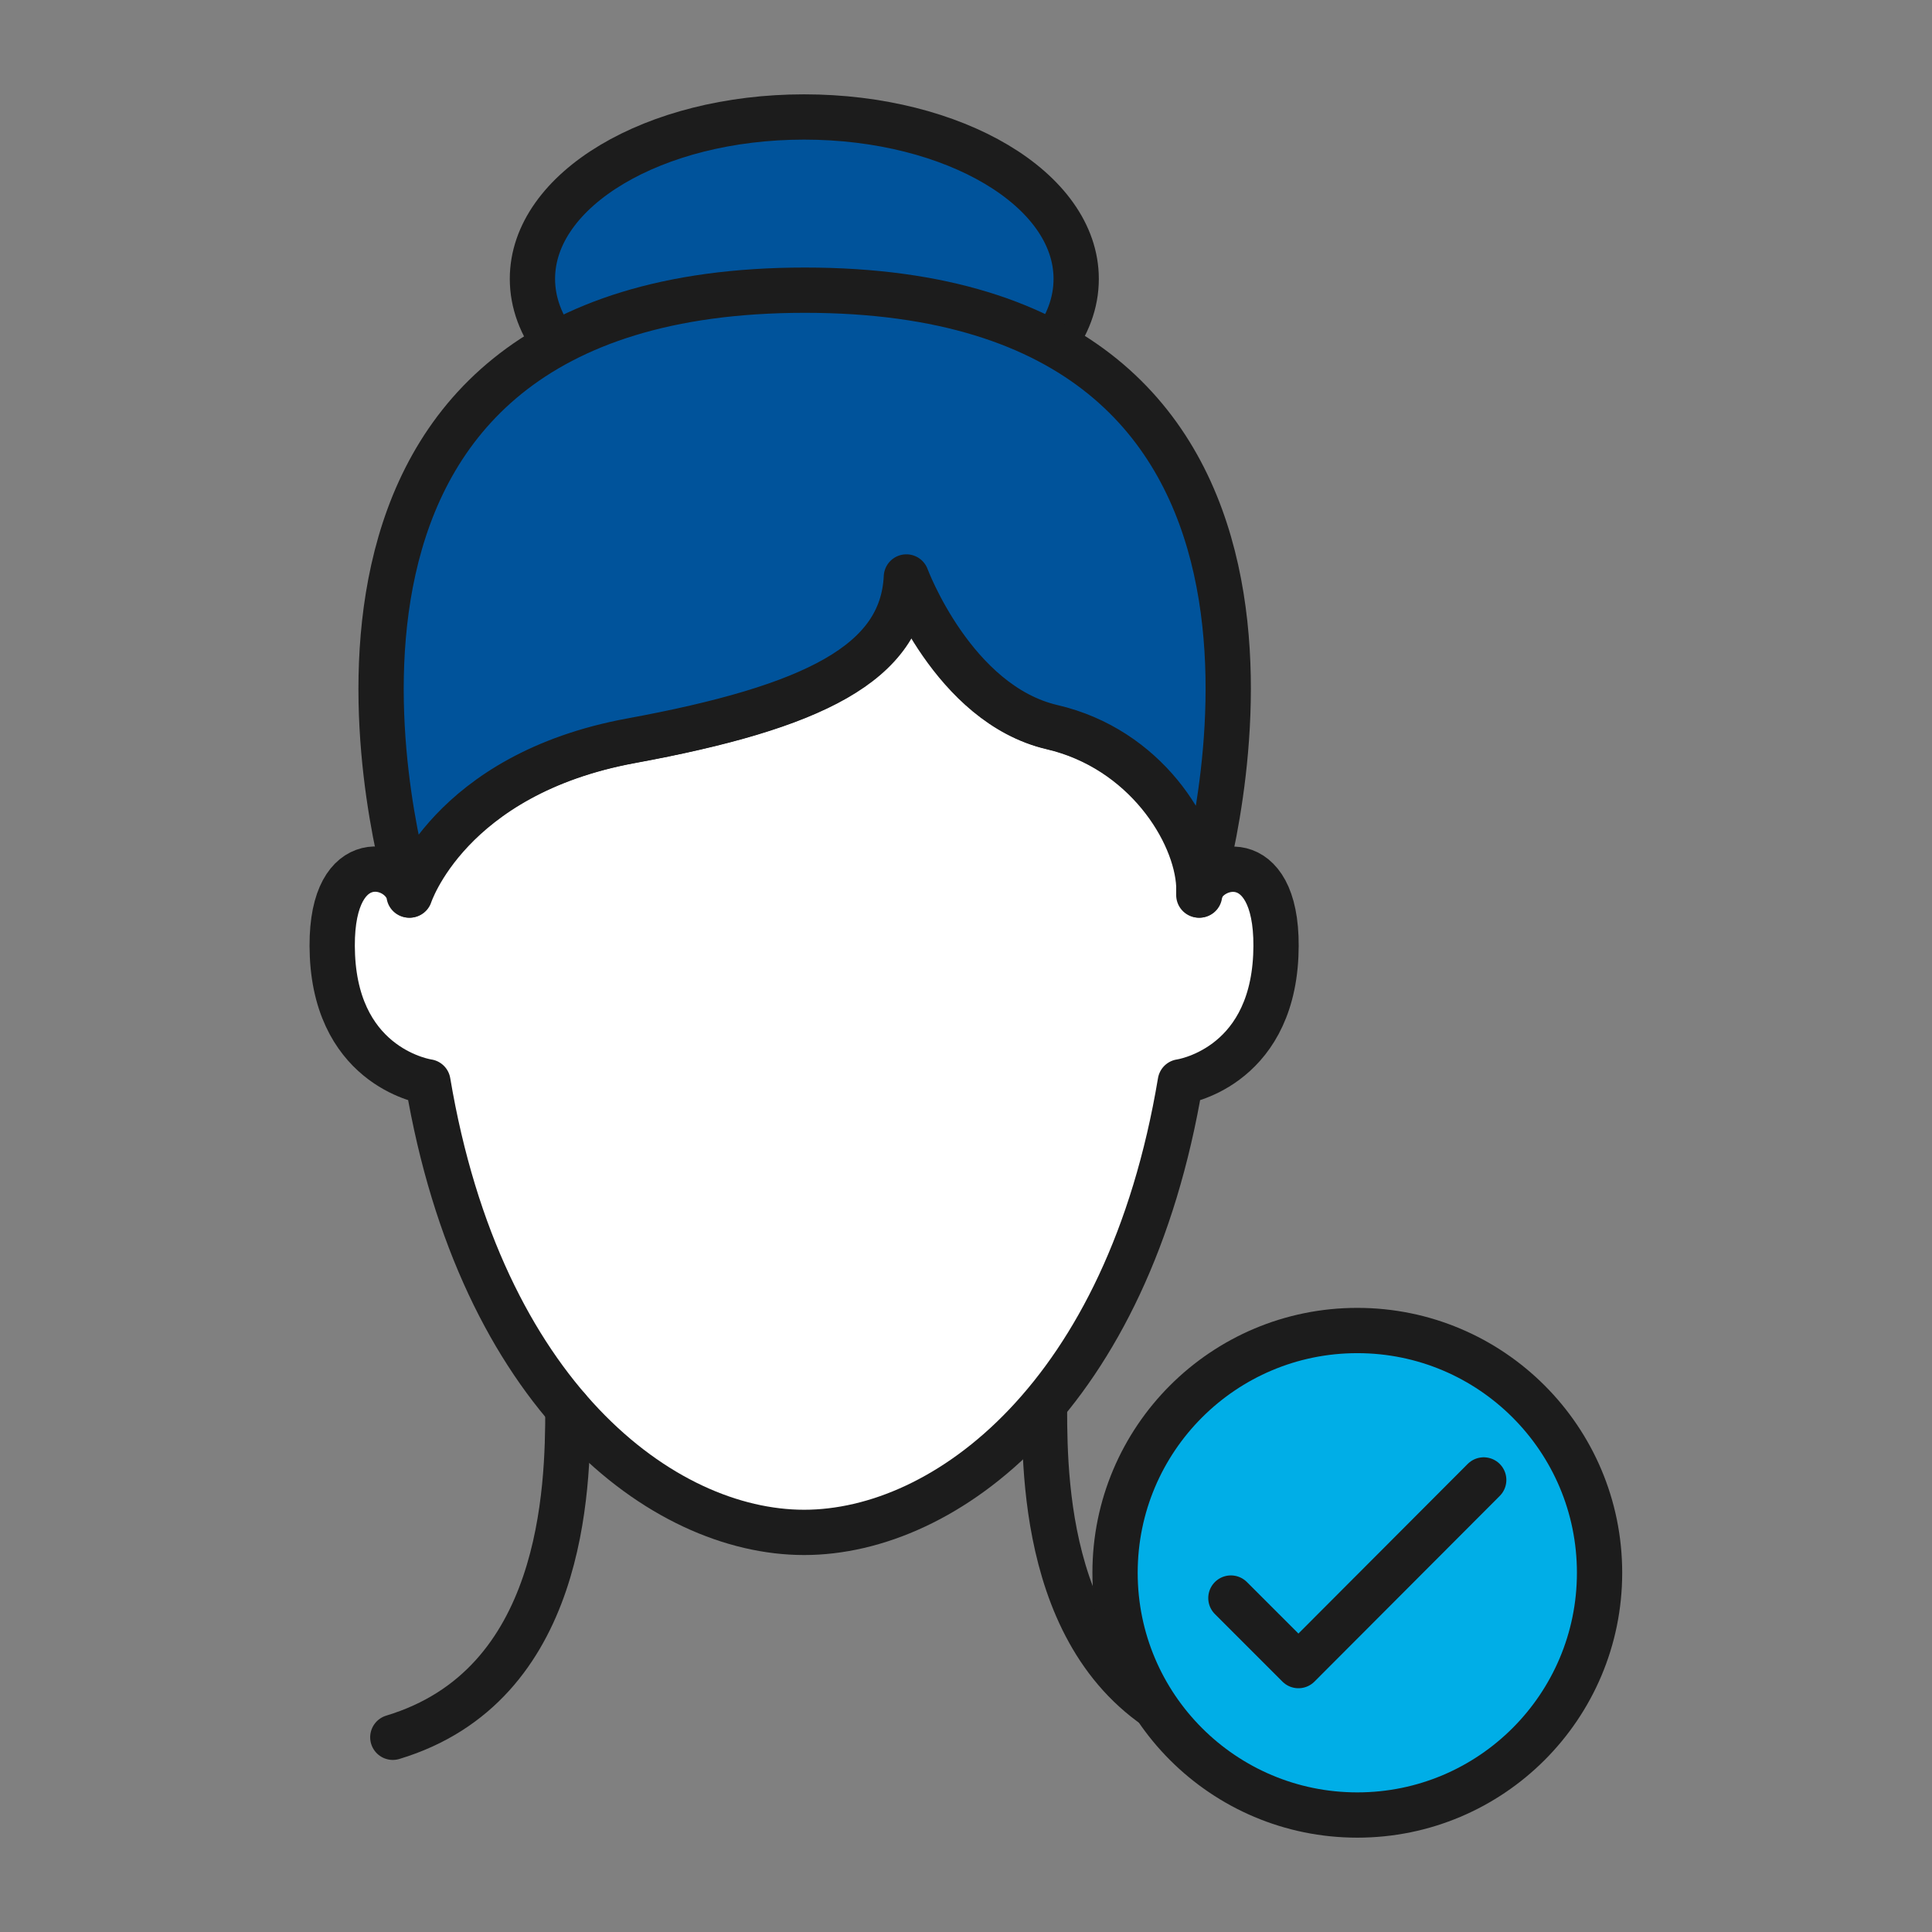 <svg xmlns="http://www.w3.org/2000/svg" xmlns:xlink="http://www.w3.org/1999/xlink" id="Layer_1" x="0px" y="0px" viewBox="0 0 512 512" style="enable-background:new 0 0 512 512;" xml:space="preserve"><rect x="0" y="0" width="512" height="512" fill="#808080" stroke="none"/> <style type="text/css"> .st0{fill:#FFFFFF;stroke:#1C1C1C;stroke-width:12;stroke-linecap:round;stroke-linejoin:round;stroke-miterlimit:10;} .st1{fill:#00539B;stroke:#1C1C1C;stroke-width:12;stroke-linecap:round;stroke-linejoin:round;stroke-miterlimit:10;} .st2{fill:none;stroke:#1C1C1C;stroke-width:12;stroke-linecap:round;stroke-linejoin:round;stroke-miterlimit:10;} .st3{fill:#00AEE7;stroke:#1C1C1C;stroke-width:12;stroke-linecap:round;stroke-linejoin:round;stroke-miterlimit:10;} </style> <g> <g> <path class="st0" d="M338.1,253.3c-1.4,30.1-25.3,33.4-25.3,33.4c-13.9,83.2-62.1,119.4-99.7,119.4s-85.7-36.2-99.7-119.4 c0,0-23.9-3.3-25.3-33.4c-1.3-28.7,16.9-25.4,20-17.3c0.2,0.6,0.3,1,0.3,1.1c0,0.1,0,0.1,0,0.1s10.3-32,58.7-40.9 c48.4-8.9,71.8-20.6,72.9-43.4c0,0,12.5,33.7,38.7,39.8c24.7,5.8,38.3,27.7,39,42c0,0,0,0,0,0c0,1.6,0,2.5,0,2.5s0,0,0-0.1 c0-0.1,0.2-0.5,0.3-1.1C321.3,227.9,339.4,224.7,338.1,253.3z"></path> <path class="st1" d="M213.1,31c-39.8,0-72,19.2-72,42.9c0,6.3,2.3,12.4,6.5,17.8h131.1c4.2-5.4,6.5-11.4,6.5-17.8 C285.2,50.2,252.9,31,213.1,31z"></path> <path class="st1" d="M318.2,236c-0.2,0.6-0.3,1-0.3,1.1c0,0.1,0,0.1,0,0.1c0.1-0.8,0.1-1.6,0-2.5c0,0,0,0,0,0 c-0.7-14.4-14.4-36.3-39-42c-26.2-6.1-38.7-39.8-38.7-39.8c-1.1,22.8-24.5,34.5-72.9,43.4c-48.4,8.9-58.7,40.9-58.7,40.9 s0,0,0-0.1c0-0.1-0.2-0.5-0.3-1.1c-4.2-14.7-41.6-159.1,105-159.1S322.3,221.3,318.2,236z"></path> </g> <path class="st2" d="M150.5,373.3c0,21.2-1,73.4-46.4,87.1"></path> <path class="st2" d="M276.8,373.3c0,21.2,1,73.4,46.4,87.1"></path> </g> <circle class="st3" cx="359.7" cy="416.8" r="64.2"></circle> <polyline class="st3" points="326.2,423.5 344.1,441.4 393.2,392.2 "></polyline> </svg>